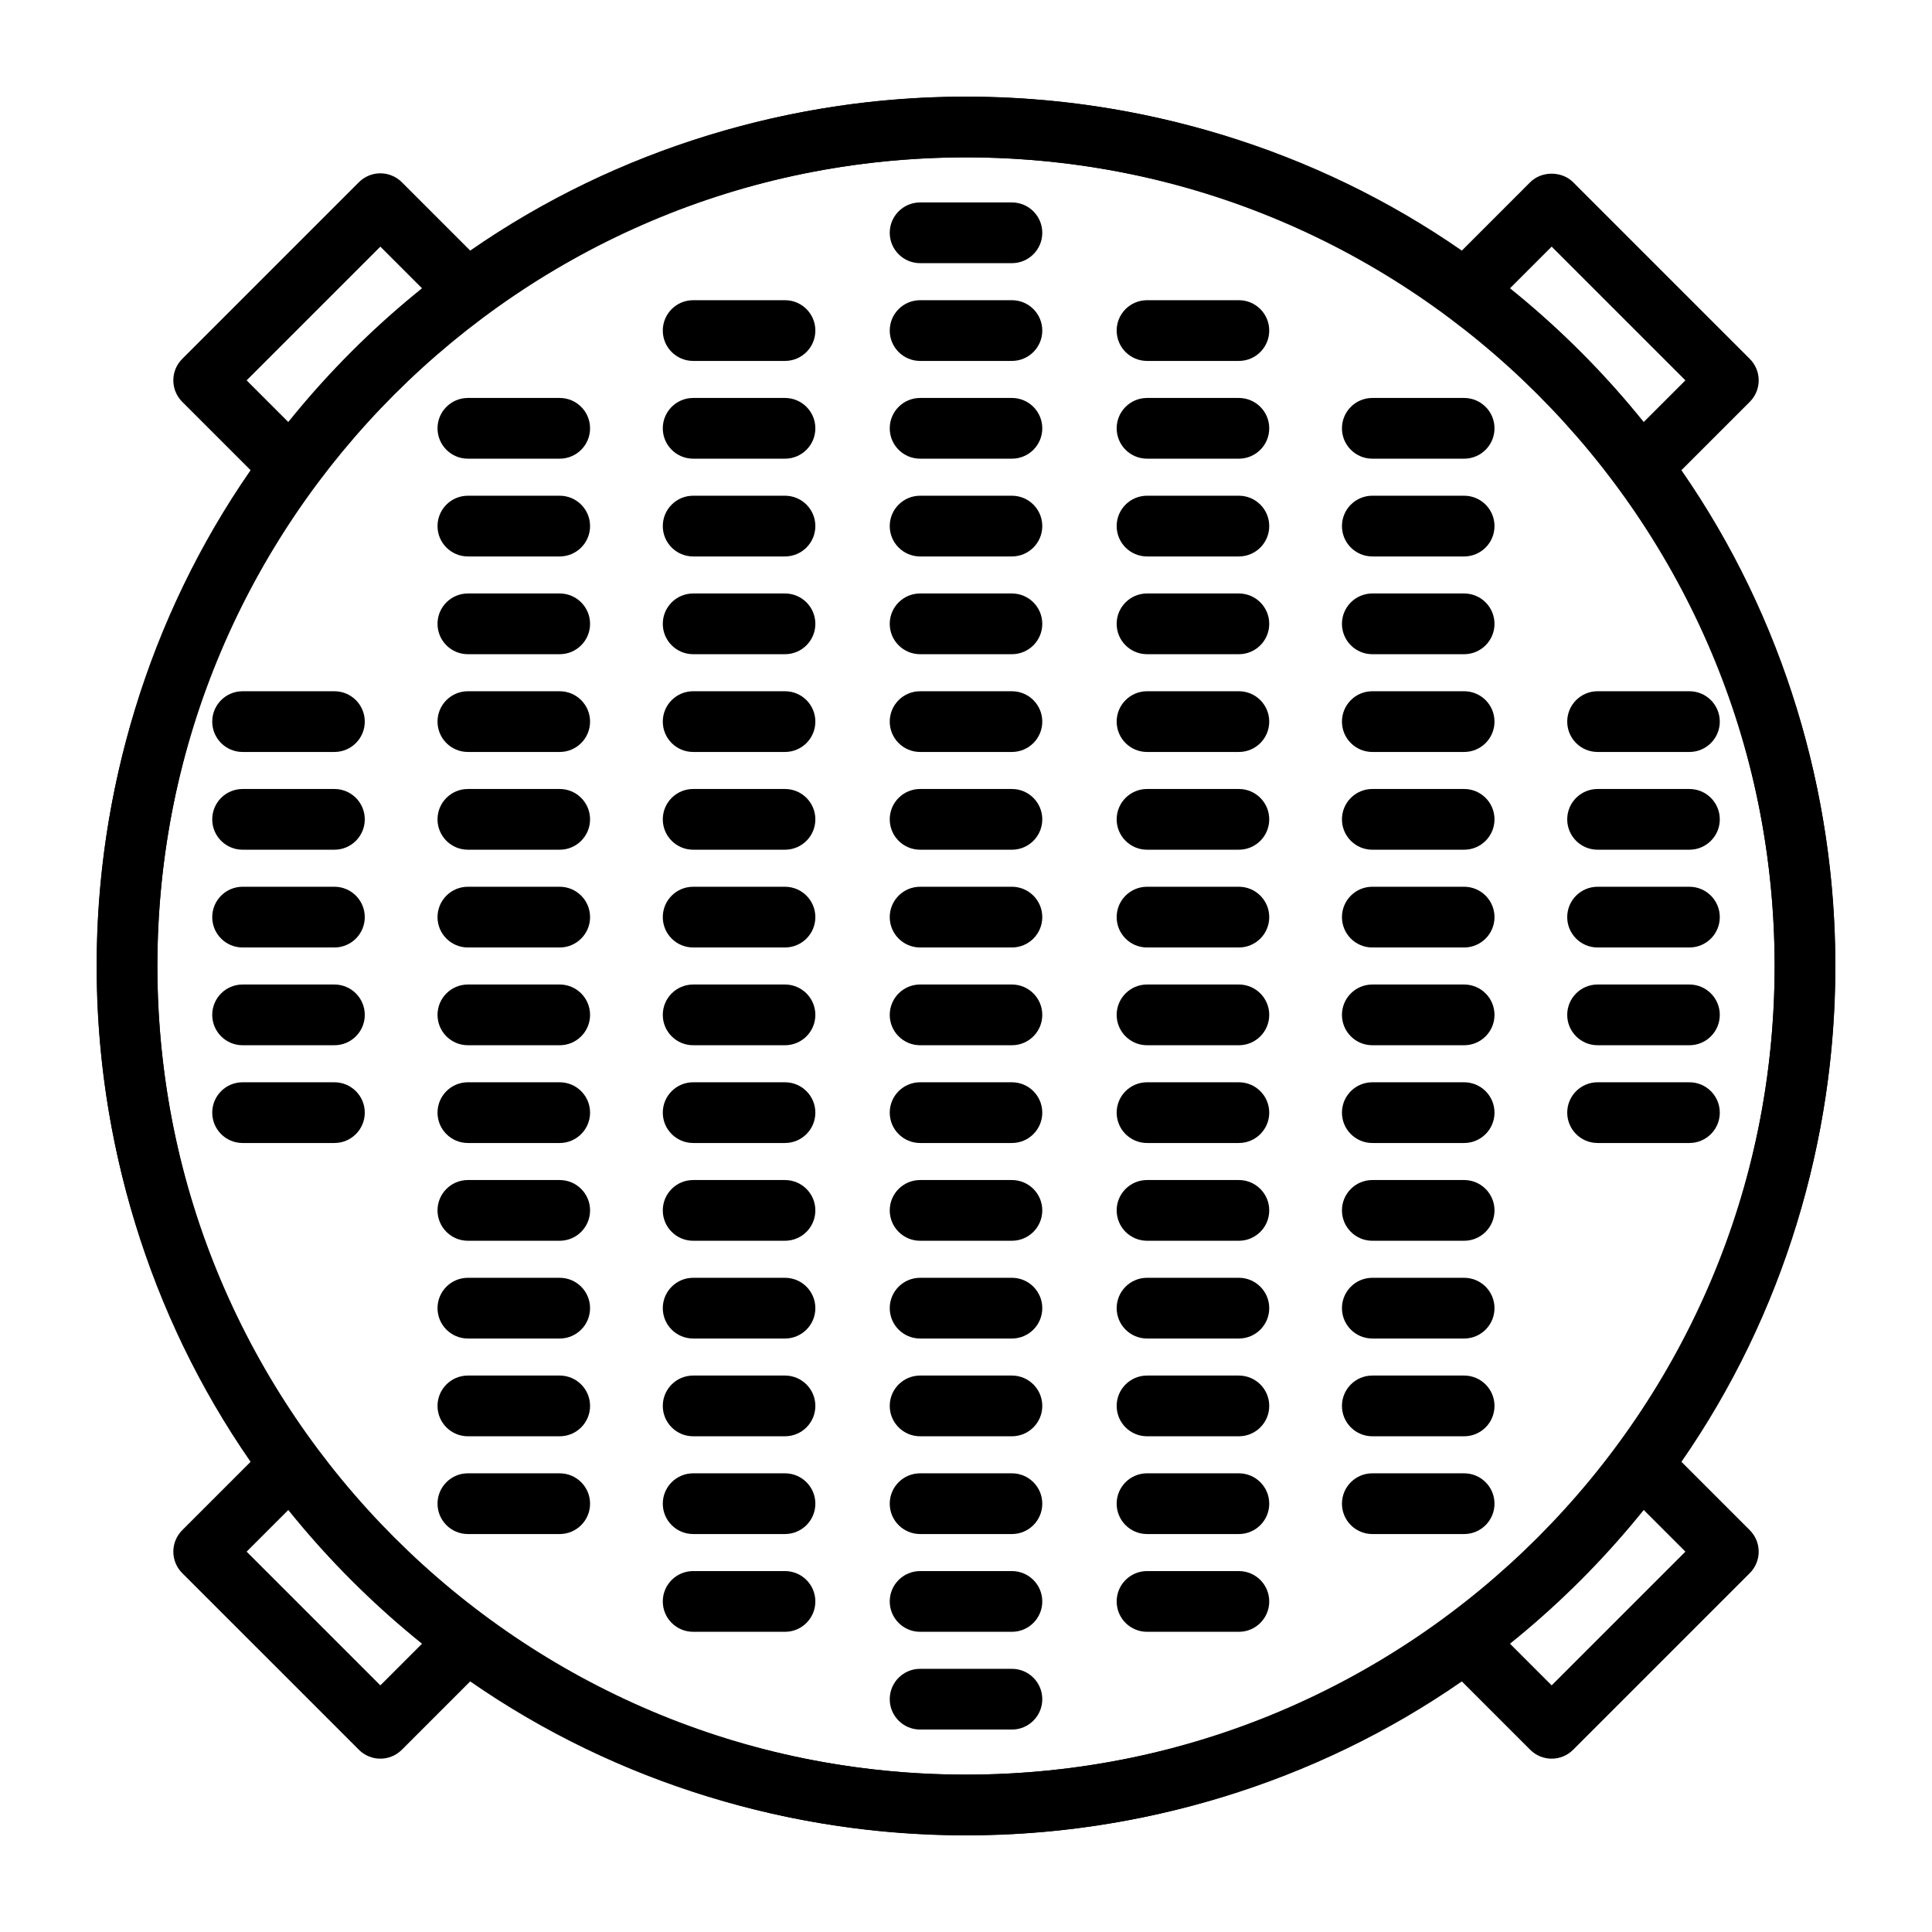 <svg id="Layer_1" enable-background="new 0 0 500 500" viewBox="0 0 500 500" xmlns="http://www.w3.org/2000/svg"><g><path d="m250 474.957c-45.033 0-90.066-13.269-128.316-39.809l-17.692 17.692c-3.069 3.069-8.041 3.069-11.111 0l-45.721-45.718c-1.473-1.473-2.302-3.471-2.302-5.555 0-2.085.829-4.083 2.302-5.556l17.691-17.691c-53.068-76.503-53.068-180.136 0-256.639l-17.691-17.691c-3.07-3.07-3.07-8.042 0-11.111l45.721-45.721c1.473-1.474 3.474-2.302 5.556-2.302 2.087 0 4.082.828 5.555 2.302l17.692 17.695c76.506-53.084 180.144-53.078 256.638 0l17.692-17.695c2.946-2.938 8.158-2.95 11.111 0l45.721 45.721c1.473 1.473 2.302 3.471 2.302 5.555 0 2.085-.829 4.083-2.302 5.556l-17.698 17.694c53.075 76.5 53.081 180.129.006 256.635l17.691 17.691c1.473 1.473 2.302 3.471 2.302 5.556 0 2.084-.829 4.082-2.302 5.555l-45.721 45.718c-3.07 3.069-8.042 3.069-11.111 0l-17.692-17.692c-38.248 26.541-83.282 39.81-128.321 39.81zm-129.157-57.937c1.639 0 3.279.506 4.678 1.544 73.308 54.277 175.682 54.272 248.965 0 3.118-2.311 7.477-2.004 10.233.758l16.851 16.851 34.61-34.607-16.851-16.851c-2.75-2.75-3.075-7.102-.761-10.23 54.272-73.298 54.272-175.676-.006-248.971-2.314-3.128-1.989-7.48.761-10.23l16.857-16.851-34.61-34.607-16.851 16.851c-2.75 2.765-7.108 3.079-10.233.758-73.29-54.269-175.664-54.274-248.965 0-3.13 2.305-7.483 2.001-10.233-.758l-16.851-16.85-34.61 34.607 16.851 16.851c2.75 2.751 3.075 7.102.761 10.23-54.272 73.295-54.272 175.676 0 248.971 2.314 3.128 1.989 7.48-.761 10.23l-16.851 16.851 34.61 34.607 16.851-16.851c1.522-1.523 3.535-2.303 5.555-2.303z"/><path d="m250 475c-124.068 0-225-100.935-225-225s100.932-225 225-225 225 100.934 225 225c0 124.065-100.932 225-225 225zm0-434.284c-115.4 0-209.285 93.883-209.285 209.284 0 115.4 93.885 209.284 209.285 209.284s209.285-93.883 209.285-209.284-93.885-209.284-209.285-209.284z"/><path d="m261.884 68.106h-23.763c-4.34 0-7.857-3.518-7.857-7.858s3.517-7.857 7.857-7.857h23.763c4.34 0 7.857 3.517 7.857 7.857.001 4.34-3.517 7.858-7.857 7.858z"/><path d="m261.884 93.407h-23.763c-4.34 0-7.857-3.518-7.857-7.858s3.517-7.857 7.857-7.857h23.763c4.34 0 7.857 3.517 7.857 7.857.001 4.34-3.517 7.858-7.857 7.858z"/><path d="m261.884 118.706h-23.763c-4.34 0-7.857-3.517-7.857-7.857s3.517-7.857 7.857-7.857h23.763c4.34 0 7.857 3.517 7.857 7.857.001 4.34-3.517 7.857-7.857 7.857z"/><path d="m261.884 144.007h-23.763c-4.34 0-7.857-3.517-7.857-7.857s3.517-7.857 7.857-7.857h23.763c4.34 0 7.857 3.517 7.857 7.857.001 4.34-3.517 7.857-7.857 7.857z"/><path d="m261.884 169.307h-23.763c-4.34 0-7.857-3.517-7.857-7.857s3.517-7.858 7.857-7.858h23.763c4.34 0 7.857 3.518 7.857 7.858.001 4.34-3.517 7.857-7.857 7.857z"/><path d="m261.884 194.608h-23.763c-4.34 0-7.857-3.517-7.857-7.857s3.517-7.858 7.857-7.858h23.763c4.34 0 7.857 3.518 7.857 7.858.001 4.34-3.517 7.857-7.857 7.857z"/><path d="m261.884 219.905h-23.763c-4.34 0-7.857-3.517-7.857-7.857s3.517-7.858 7.857-7.858h23.763c4.34 0 7.857 3.518 7.857 7.858.001 4.34-3.517 7.857-7.857 7.857z"/><path d="m261.884 245.206h-23.763c-4.34 0-7.857-3.517-7.857-7.857s3.517-7.858 7.857-7.858h23.763c4.34 0 7.857 3.518 7.857 7.858.001 4.34-3.517 7.857-7.857 7.857z"/><path d="m261.884 270.506h-23.763c-4.34 0-7.857-3.517-7.857-7.858 0-4.34 3.517-7.857 7.857-7.857h23.763c4.34 0 7.857 3.517 7.857 7.857.001 4.341-3.517 7.858-7.857 7.858z"/><path d="m261.884 295.807h-23.763c-4.34 0-7.857-3.518-7.857-7.858s3.517-7.857 7.857-7.857h23.763c4.34 0 7.857 3.517 7.857 7.857.001 4.34-3.517 7.858-7.857 7.858z"/><path d="m261.884 321.107h-23.763c-4.34 0-7.857-3.518-7.857-7.858s3.517-7.857 7.857-7.857h23.763c4.34 0 7.857 3.517 7.857 7.857.001 4.34-3.517 7.858-7.857 7.858z"/><path d="m261.884 346.408h-23.763c-4.34 0-7.857-3.518-7.857-7.858s3.517-7.857 7.857-7.857h23.763c4.34 0 7.857 3.517 7.857 7.857.001 4.34-3.517 7.858-7.857 7.858z"/><path d="m261.884 371.707h-23.763c-4.34 0-7.857-3.517-7.857-7.857s3.517-7.857 7.857-7.857h23.763c4.34 0 7.857 3.517 7.857 7.857.001 4.34-3.517 7.857-7.857 7.857z"/><path d="m261.884 397.008h-23.763c-4.34 0-7.857-3.517-7.857-7.857s3.517-7.857 7.857-7.857h23.763c4.34 0 7.857 3.517 7.857 7.857.001 4.34-3.517 7.857-7.857 7.857z"/><path d="m261.884 422.309h-23.763c-4.34 0-7.857-3.517-7.857-7.857s3.517-7.858 7.857-7.858h23.763c4.34 0 7.857 3.518 7.857 7.858.001 4.339-3.517 7.857-7.857 7.857z"/><path d="m261.884 447.606h-23.763c-4.34 0-7.857-3.517-7.857-7.857s3.517-7.858 7.857-7.858h23.763c4.34 0 7.857 3.518 7.857 7.858.001 4.34-3.517 7.857-7.857 7.857z"/><path d="m320.619 93.407h-23.769c-4.34 0-7.857-3.518-7.857-7.858s3.517-7.857 7.857-7.857h23.769c4.34 0 7.858 3.517 7.858 7.857s-3.518 7.858-7.858 7.858z"/><path d="m320.619 118.706h-23.769c-4.34 0-7.857-3.517-7.857-7.857s3.517-7.857 7.857-7.857h23.769c4.34 0 7.858 3.517 7.858 7.857s-3.518 7.857-7.858 7.857z"/><path d="m320.619 144.007h-23.769c-4.34 0-7.857-3.517-7.857-7.857s3.517-7.857 7.857-7.857h23.769c4.34 0 7.858 3.517 7.858 7.857s-3.518 7.857-7.858 7.857z"/><path d="m320.619 169.307h-23.769c-4.34 0-7.857-3.517-7.857-7.857s3.517-7.858 7.857-7.858h23.769c4.34 0 7.858 3.518 7.858 7.858s-3.518 7.857-7.858 7.857z"/><path d="m320.619 194.608h-23.769c-4.34 0-7.857-3.517-7.857-7.857s3.517-7.858 7.857-7.858h23.769c4.34 0 7.858 3.518 7.858 7.858s-3.518 7.857-7.858 7.857z"/><path d="m320.619 219.905h-23.769c-4.34 0-7.857-3.517-7.857-7.857s3.517-7.858 7.857-7.858h23.769c4.34 0 7.858 3.518 7.858 7.858s-3.518 7.857-7.858 7.857z"/><path d="m320.619 245.206h-23.769c-4.34 0-7.857-3.517-7.857-7.857s3.517-7.858 7.857-7.858h23.769c4.34 0 7.858 3.518 7.858 7.858s-3.518 7.857-7.858 7.857z"/><path d="m320.619 270.506h-23.769c-4.34 0-7.857-3.517-7.857-7.858 0-4.34 3.517-7.857 7.857-7.857h23.769c4.34 0 7.858 3.517 7.858 7.857 0 4.341-3.518 7.858-7.858 7.858z"/><path d="m320.619 295.807h-23.769c-4.34 0-7.857-3.518-7.857-7.858s3.517-7.857 7.857-7.857h23.769c4.34 0 7.858 3.517 7.858 7.857s-3.518 7.858-7.858 7.858z"/><path d="m320.619 321.107h-23.769c-4.34 0-7.857-3.518-7.857-7.858s3.517-7.857 7.857-7.857h23.769c4.34 0 7.858 3.517 7.858 7.857s-3.518 7.858-7.858 7.858z"/><path d="m320.619 346.408h-23.769c-4.34 0-7.857-3.518-7.857-7.858s3.517-7.857 7.857-7.857h23.769c4.34 0 7.858 3.517 7.858 7.857s-3.518 7.858-7.858 7.858z"/><path d="m320.619 371.707h-23.769c-4.34 0-7.857-3.517-7.857-7.857s3.517-7.857 7.857-7.857h23.769c4.34 0 7.858 3.517 7.858 7.857s-3.518 7.857-7.858 7.857z"/><path d="m320.619 397.008h-23.769c-4.34 0-7.857-3.517-7.857-7.857s3.517-7.857 7.857-7.857h23.769c4.34 0 7.858 3.517 7.858 7.857s-3.518 7.857-7.858 7.857z"/><path d="m320.619 422.309h-23.769c-4.34 0-7.857-3.517-7.857-7.857s3.517-7.858 7.857-7.858h23.769c4.34 0 7.858 3.518 7.858 7.858 0 4.339-3.518 7.857-7.858 7.857z"/><path d="m378.918 118.706h-23.763c-4.34 0-7.858-3.517-7.858-7.857s3.518-7.857 7.858-7.857h23.763c4.34 0 7.857 3.517 7.857 7.857s-3.517 7.857-7.857 7.857z"/><path d="m378.918 144.007h-23.763c-4.34 0-7.858-3.517-7.858-7.857s3.518-7.857 7.858-7.857h23.763c4.34 0 7.857 3.517 7.857 7.857s-3.517 7.857-7.857 7.857z"/><path d="m378.918 169.307h-23.763c-4.34 0-7.858-3.517-7.858-7.857s3.518-7.858 7.858-7.858h23.763c4.34 0 7.857 3.518 7.857 7.858s-3.517 7.857-7.857 7.857z"/><path d="m378.918 194.608h-23.763c-4.34 0-7.858-3.517-7.858-7.857s3.518-7.858 7.858-7.858h23.763c4.34 0 7.857 3.518 7.857 7.858s-3.517 7.857-7.857 7.857z"/><path d="m378.918 219.905h-23.763c-4.34 0-7.858-3.517-7.858-7.857s3.518-7.858 7.858-7.858h23.763c4.34 0 7.857 3.518 7.857 7.858s-3.517 7.857-7.857 7.857z"/><path d="m378.918 245.206h-23.763c-4.34 0-7.858-3.517-7.858-7.857s3.518-7.858 7.858-7.858h23.763c4.34 0 7.857 3.518 7.857 7.858s-3.517 7.857-7.857 7.857z"/><path d="m378.918 270.506h-23.763c-4.34 0-7.858-3.517-7.858-7.858 0-4.34 3.518-7.857 7.858-7.857h23.763c4.34 0 7.857 3.517 7.857 7.857 0 4.341-3.517 7.858-7.857 7.858z"/><path d="m378.918 295.807h-23.763c-4.34 0-7.858-3.518-7.858-7.858s3.518-7.857 7.858-7.857h23.763c4.34 0 7.857 3.517 7.857 7.857s-3.517 7.858-7.857 7.858z"/><path d="m378.918 321.107h-23.763c-4.34 0-7.858-3.518-7.858-7.858s3.518-7.857 7.858-7.857h23.763c4.34 0 7.857 3.517 7.857 7.857s-3.517 7.858-7.857 7.858z"/><path d="m378.918 346.408h-23.763c-4.34 0-7.858-3.518-7.858-7.858s3.518-7.857 7.858-7.857h23.763c4.34 0 7.857 3.517 7.857 7.857s-3.517 7.858-7.857 7.858z"/><path d="m378.918 371.707h-23.763c-4.34 0-7.858-3.517-7.858-7.857s3.518-7.857 7.858-7.857h23.763c4.34 0 7.857 3.517 7.857 7.857s-3.517 7.857-7.857 7.857z"/><path d="m378.918 397.008h-23.763c-4.34 0-7.858-3.517-7.858-7.857s3.518-7.857 7.858-7.857h23.763c4.34 0 7.857 3.517 7.857 7.857s-3.517 7.857-7.857 7.857z"/><path d="m437.222 194.608h-23.769c-4.34 0-7.857-3.517-7.857-7.857s3.517-7.858 7.857-7.858h23.769c4.34 0 7.858 3.518 7.858 7.858s-3.518 7.857-7.858 7.857z"/><path d="m437.222 219.905h-23.769c-4.34 0-7.857-3.517-7.857-7.857s3.517-7.858 7.857-7.858h23.769c4.34 0 7.858 3.518 7.858 7.858s-3.518 7.857-7.858 7.857z"/><path d="m437.222 245.206h-23.769c-4.34 0-7.857-3.517-7.857-7.857s3.517-7.858 7.857-7.858h23.769c4.34 0 7.858 3.518 7.858 7.858s-3.518 7.857-7.858 7.857z"/><path d="m437.222 270.506h-23.769c-4.34 0-7.857-3.517-7.857-7.858 0-4.34 3.517-7.857 7.857-7.857h23.769c4.34 0 7.858 3.517 7.858 7.857 0 4.341-3.518 7.858-7.858 7.858z"/><path d="m437.222 295.807h-23.769c-4.34 0-7.857-3.518-7.857-7.858s3.517-7.857 7.857-7.857h23.769c4.34 0 7.858 3.517 7.858 7.857s-3.518 7.858-7.858 7.858z"/><path d="m203.156 93.407h-23.769c-4.341 0-7.858-3.518-7.858-7.858s3.517-7.857 7.858-7.857h23.769c4.34 0 7.857 3.517 7.857 7.857.001 4.34-3.517 7.858-7.857 7.858z"/><path d="m203.156 118.706h-23.769c-4.341 0-7.858-3.517-7.858-7.857s3.517-7.857 7.858-7.857h23.769c4.34 0 7.857 3.517 7.857 7.857.001 4.34-3.517 7.857-7.857 7.857z"/><path d="m203.156 144.007h-23.769c-4.341 0-7.858-3.517-7.858-7.857s3.517-7.857 7.858-7.857h23.769c4.34 0 7.857 3.517 7.857 7.857.001 4.34-3.517 7.857-7.857 7.857z"/><path d="m203.156 169.307h-23.769c-4.341 0-7.858-3.517-7.858-7.857s3.517-7.858 7.858-7.858h23.769c4.34 0 7.857 3.518 7.857 7.858.001 4.34-3.517 7.857-7.857 7.857z"/><path d="m203.156 194.608h-23.769c-4.341 0-7.858-3.517-7.858-7.857s3.517-7.858 7.858-7.858h23.769c4.34 0 7.857 3.518 7.857 7.858.001 4.34-3.517 7.857-7.857 7.857z"/><path d="m203.156 219.905h-23.769c-4.341 0-7.858-3.517-7.858-7.857s3.517-7.858 7.858-7.858h23.769c4.34 0 7.857 3.518 7.857 7.858.001 4.34-3.517 7.857-7.857 7.857z"/><path d="m203.156 245.206h-23.769c-4.341 0-7.858-3.517-7.858-7.857s3.517-7.858 7.858-7.858h23.769c4.34 0 7.857 3.518 7.857 7.858.001 4.34-3.517 7.857-7.857 7.857z"/><path d="m203.156 270.506h-23.769c-4.341 0-7.858-3.517-7.858-7.858 0-4.34 3.517-7.857 7.858-7.857h23.769c4.34 0 7.857 3.517 7.857 7.857.001 4.341-3.517 7.858-7.857 7.858z"/><path d="m203.156 295.807h-23.769c-4.341 0-7.858-3.518-7.858-7.858s3.517-7.857 7.858-7.857h23.769c4.34 0 7.857 3.517 7.857 7.857.001 4.34-3.517 7.858-7.857 7.858z"/><path d="m203.156 321.107h-23.769c-4.341 0-7.858-3.518-7.858-7.858s3.517-7.857 7.858-7.857h23.769c4.34 0 7.857 3.517 7.857 7.857.001 4.34-3.517 7.858-7.857 7.858z"/><path d="m203.156 346.408h-23.769c-4.341 0-7.858-3.518-7.858-7.858s3.517-7.857 7.858-7.857h23.769c4.34 0 7.857 3.517 7.857 7.857.001 4.34-3.517 7.858-7.857 7.858z"/><path d="m203.156 371.707h-23.769c-4.341 0-7.858-3.517-7.858-7.857s3.517-7.857 7.858-7.857h23.769c4.34 0 7.857 3.517 7.857 7.857.001 4.34-3.517 7.857-7.857 7.857z"/><path d="m203.156 397.008h-23.769c-4.341 0-7.858-3.517-7.858-7.857s3.517-7.857 7.858-7.857h23.769c4.34 0 7.857 3.517 7.857 7.857.001 4.34-3.517 7.857-7.857 7.857z"/><path d="m203.156 422.309h-23.769c-4.341 0-7.858-3.517-7.858-7.857s3.517-7.858 7.858-7.858h23.769c4.34 0 7.857 3.518 7.857 7.858.001 4.339-3.517 7.857-7.857 7.857z"/><path d="m144.851 118.706h-23.763c-4.34 0-7.857-3.517-7.857-7.857s3.517-7.857 7.857-7.857h23.763c4.34 0 7.858 3.517 7.858 7.857s-3.518 7.857-7.858 7.857z"/><path d="m144.851 144.007h-23.763c-4.34 0-7.857-3.517-7.857-7.857s3.517-7.857 7.857-7.857h23.763c4.34 0 7.858 3.517 7.858 7.857s-3.518 7.857-7.858 7.857z"/><path d="m144.851 169.307h-23.763c-4.34 0-7.857-3.517-7.857-7.857s3.517-7.858 7.857-7.858h23.763c4.34 0 7.858 3.518 7.858 7.858s-3.518 7.857-7.858 7.857z"/><path d="m144.851 194.608h-23.763c-4.34 0-7.857-3.517-7.857-7.857s3.517-7.858 7.857-7.858h23.763c4.34 0 7.858 3.518 7.858 7.858s-3.518 7.857-7.858 7.857z"/><path d="m144.851 219.905h-23.763c-4.34 0-7.857-3.517-7.857-7.857s3.517-7.858 7.857-7.858h23.763c4.34 0 7.858 3.518 7.858 7.858s-3.518 7.857-7.858 7.857z"/><path d="m144.851 245.206h-23.763c-4.34 0-7.857-3.517-7.857-7.857s3.517-7.858 7.857-7.858h23.763c4.34 0 7.858 3.518 7.858 7.858s-3.518 7.857-7.858 7.857z"/><path d="m144.851 270.506h-23.763c-4.34 0-7.857-3.517-7.857-7.858 0-4.34 3.517-7.857 7.857-7.857h23.763c4.34 0 7.858 3.517 7.858 7.857 0 4.341-3.518 7.858-7.858 7.858z"/><path d="m144.851 295.807h-23.763c-4.34 0-7.857-3.518-7.857-7.858s3.517-7.857 7.857-7.857h23.763c4.34 0 7.858 3.517 7.858 7.857s-3.518 7.858-7.858 7.858z"/><path d="m144.851 321.107h-23.763c-4.34 0-7.857-3.518-7.857-7.858s3.517-7.857 7.857-7.857h23.763c4.34 0 7.858 3.517 7.858 7.857s-3.518 7.858-7.858 7.858z"/><path d="m144.851 346.408h-23.763c-4.34 0-7.857-3.518-7.857-7.858s3.517-7.857 7.857-7.857h23.763c4.34 0 7.858 3.517 7.858 7.857s-3.518 7.858-7.858 7.858z"/><path d="m144.851 371.707h-23.763c-4.34 0-7.857-3.517-7.857-7.857s3.517-7.857 7.857-7.857h23.763c4.34 0 7.858 3.517 7.858 7.857s-3.518 7.857-7.858 7.857z"/><path d="m144.851 397.008h-23.763c-4.34 0-7.857-3.517-7.857-7.857s3.517-7.857 7.857-7.857h23.763c4.34 0 7.858 3.517 7.858 7.857s-3.518 7.857-7.858 7.857z"/><path d="m86.547 194.608h-23.763c-4.34 0-7.858-3.517-7.858-7.857s3.518-7.858 7.858-7.858h23.763c4.34 0 7.857 3.518 7.857 7.858s-3.518 7.857-7.857 7.857z"/><path d="m86.547 219.905h-23.763c-4.34 0-7.858-3.517-7.858-7.857s3.518-7.858 7.858-7.858h23.763c4.34 0 7.857 3.518 7.857 7.858s-3.518 7.857-7.857 7.857z"/><path d="m86.547 245.206h-23.763c-4.34 0-7.858-3.517-7.858-7.857s3.518-7.858 7.858-7.858h23.763c4.34 0 7.857 3.518 7.857 7.858s-3.518 7.857-7.857 7.857z"/><path d="m86.547 270.506h-23.763c-4.34 0-7.858-3.517-7.858-7.858 0-4.34 3.518-7.857 7.858-7.857h23.763c4.34 0 7.857 3.517 7.857 7.857 0 4.341-3.518 7.858-7.857 7.858z"/><path d="m86.547 295.807h-23.763c-4.34 0-7.858-3.518-7.858-7.858s3.518-7.857 7.858-7.857h23.763c4.34 0 7.857 3.517 7.857 7.857s-3.518 7.858-7.857 7.858z"/></g></svg>